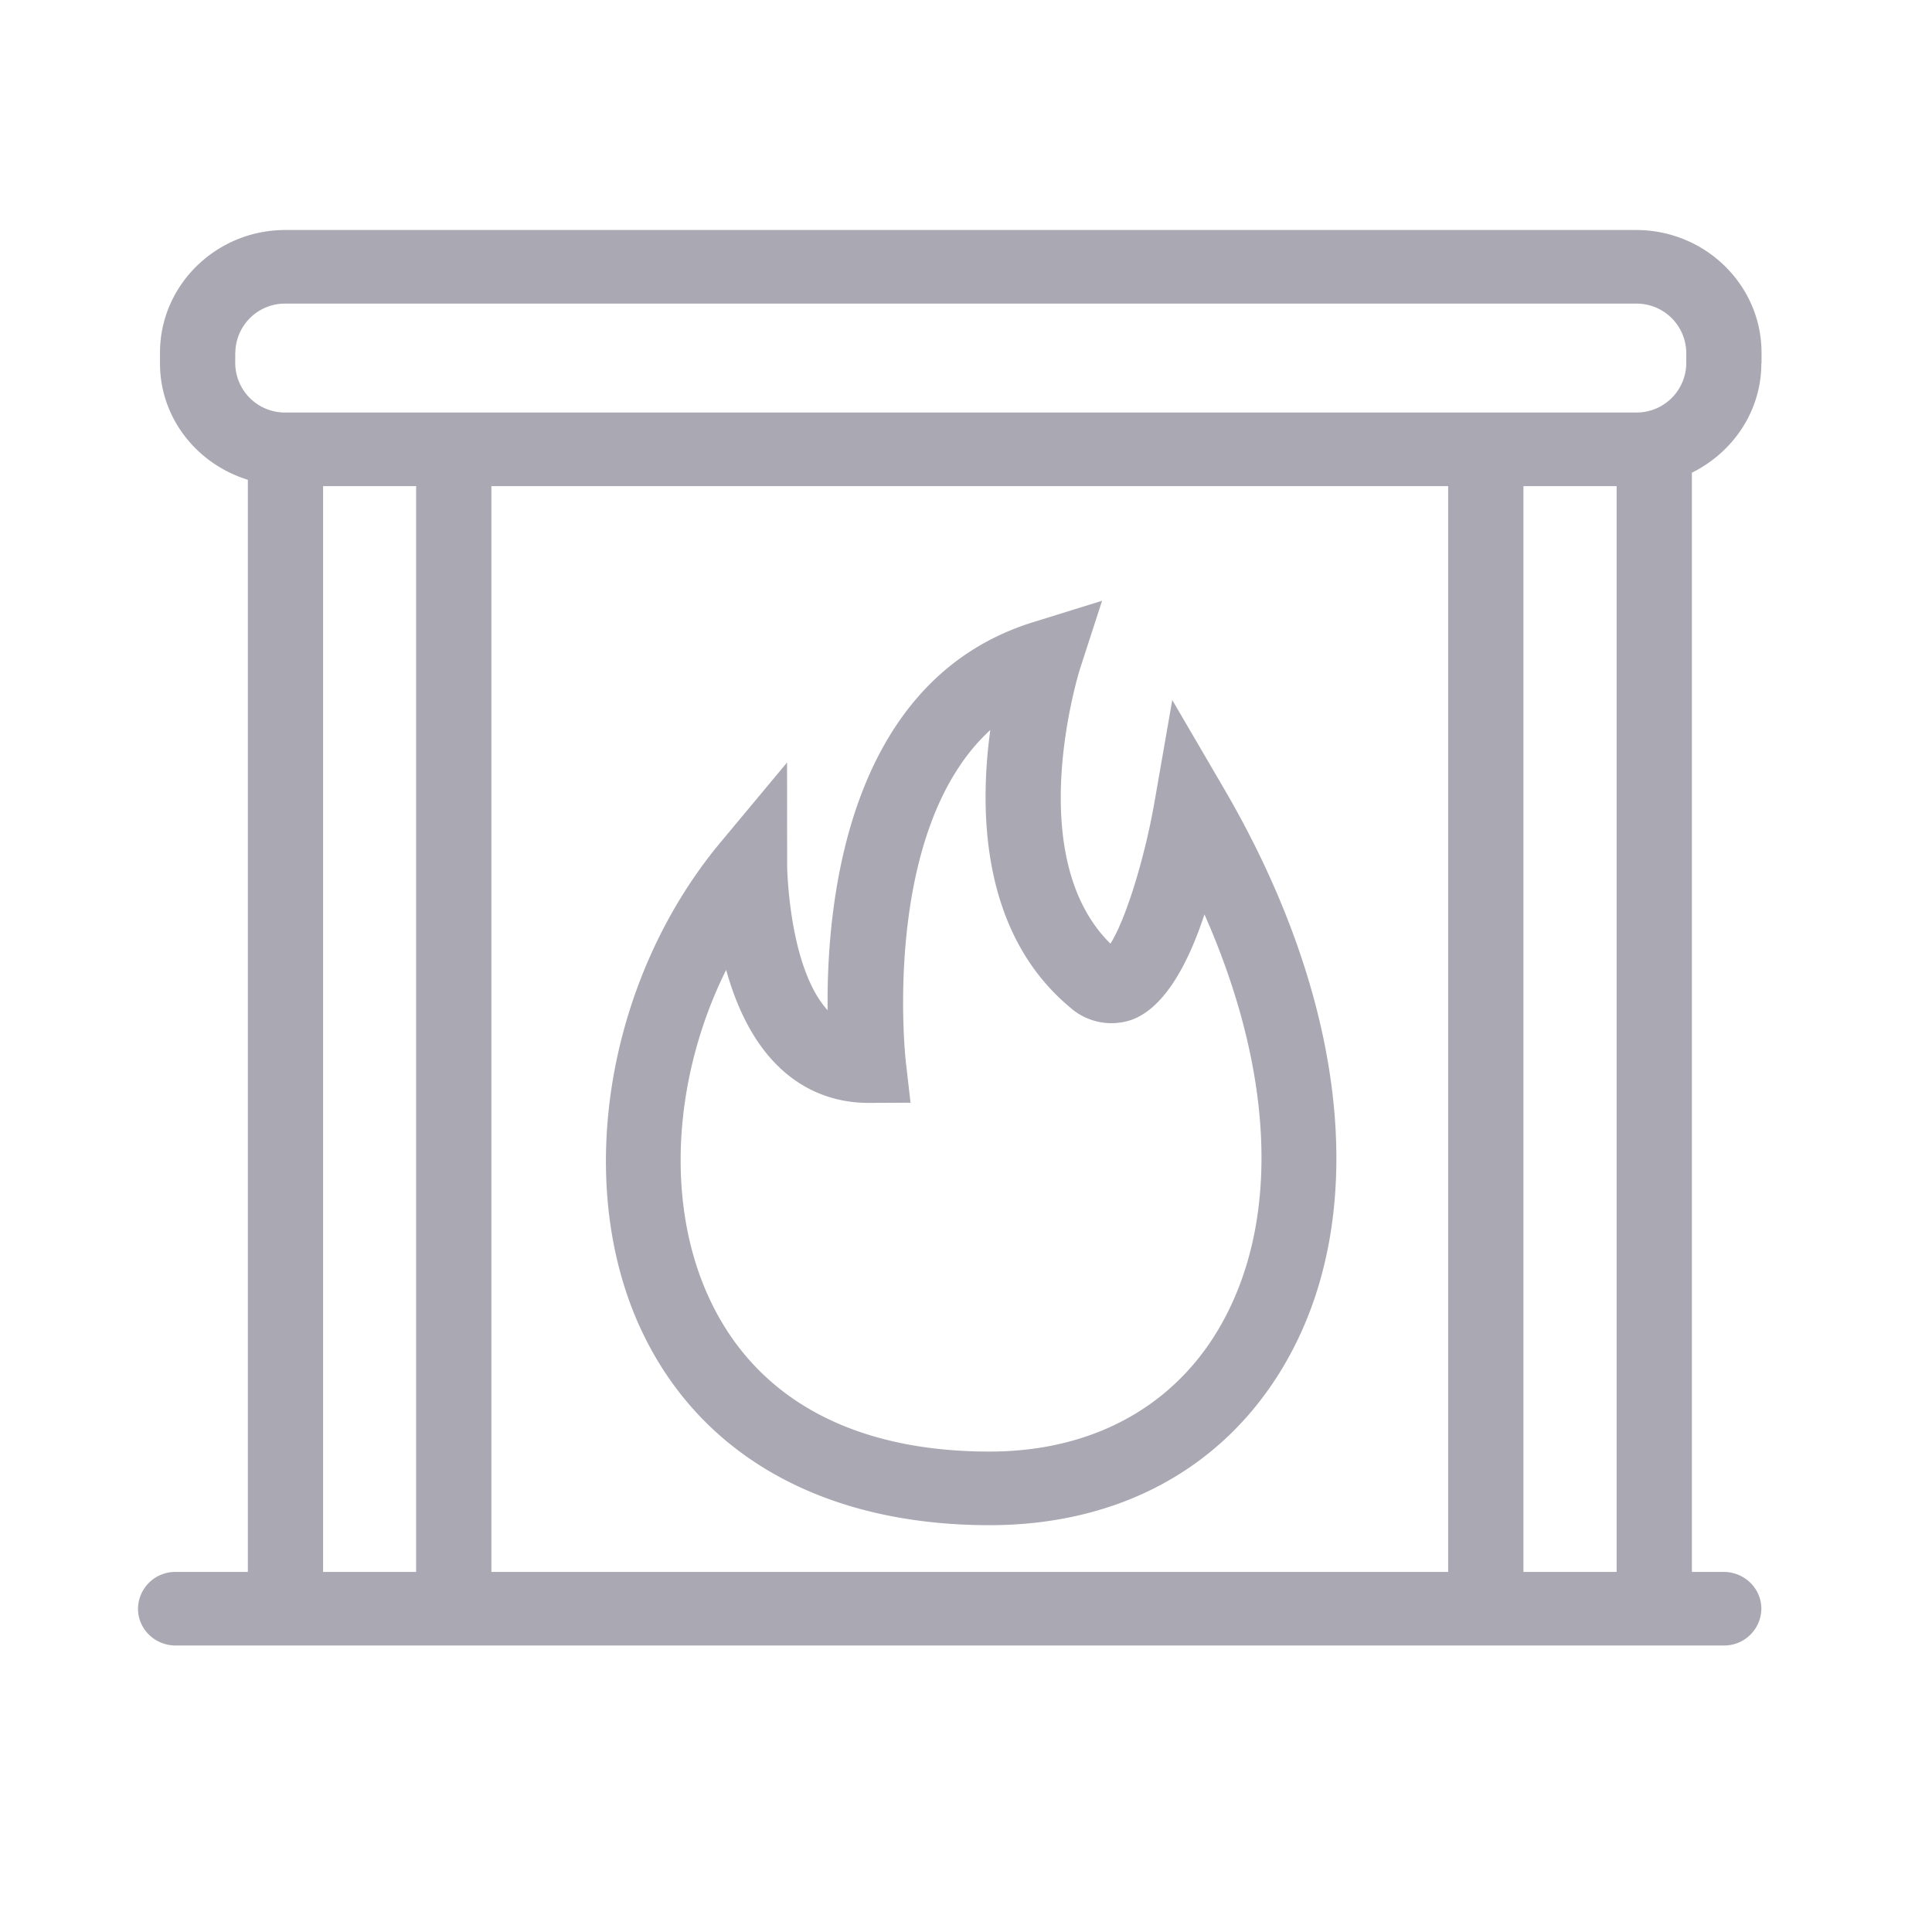 <svg width="21" height="21" fill="none" xmlns="http://www.w3.org/2000/svg"><g fill="#A9A8B3" fill-rule="evenodd"><path d="M13.242 14.452c-.508.855-1.39 1.326-2.486 1.326-1.464 0-2.509-.559-3.023-1.616-.509-1.045-.423-2.445.16-3.62.104.374.276.765.564 1.046.266.262.606.4.982.4l.458-.002-.051-.444c-.004-.03-.277-2.513.918-3.607-.121.887-.097 2.211.867 3.015a.676.676 0 00.669.135c.36-.13.617-.615.792-1.146.765 1.73.83 3.367.15 4.513zm.067-5.872l-.567-.971-.192 1.102c-.11.633-.32 1.296-.48 1.546-.972-.957-.336-2.97-.33-2.99l.239-.737-.753.234c-2.017.629-2.244 3.038-2.23 4.217-.424-.465-.44-1.555-.44-1.57l-.001-1.123-.725.87c-1.257 1.51-1.609 3.759-.836 5.348.65 1.336 1.985 2.072 3.762 2.072 1.399 0 2.533-.612 3.193-1.724.954-1.605.714-3.95-.64-6.274z"/><path d="M16.56 17.086h1.012V5.284h-1.013v11.802zm-11.219 0h10.4V5.284h-10.4v11.802zm-1.83 0h1.012V5.284H3.512v11.802zM2.558 3.834a.54.54 0 01.546-.534h14.679a.54.54 0 01.546.534v.116a.54.54 0 01-.546.534H3.102a.54.54 0 01-.545-.534v-.116zm16.589.116v-.116c0-.736-.612-1.334-1.364-1.334H3.102c-.751 0-1.363.598-1.363 1.334v.116c0 .595.403 1.095.955 1.265v11.871h-.785a.405.405 0 00-.409.4c0 .221.183.4.41.4h16.826a.404.404 0 00.409-.4c0-.22-.183-.4-.41-.4h-.345V5.138c.445-.22.755-.668.755-1.188z"/></g></svg>